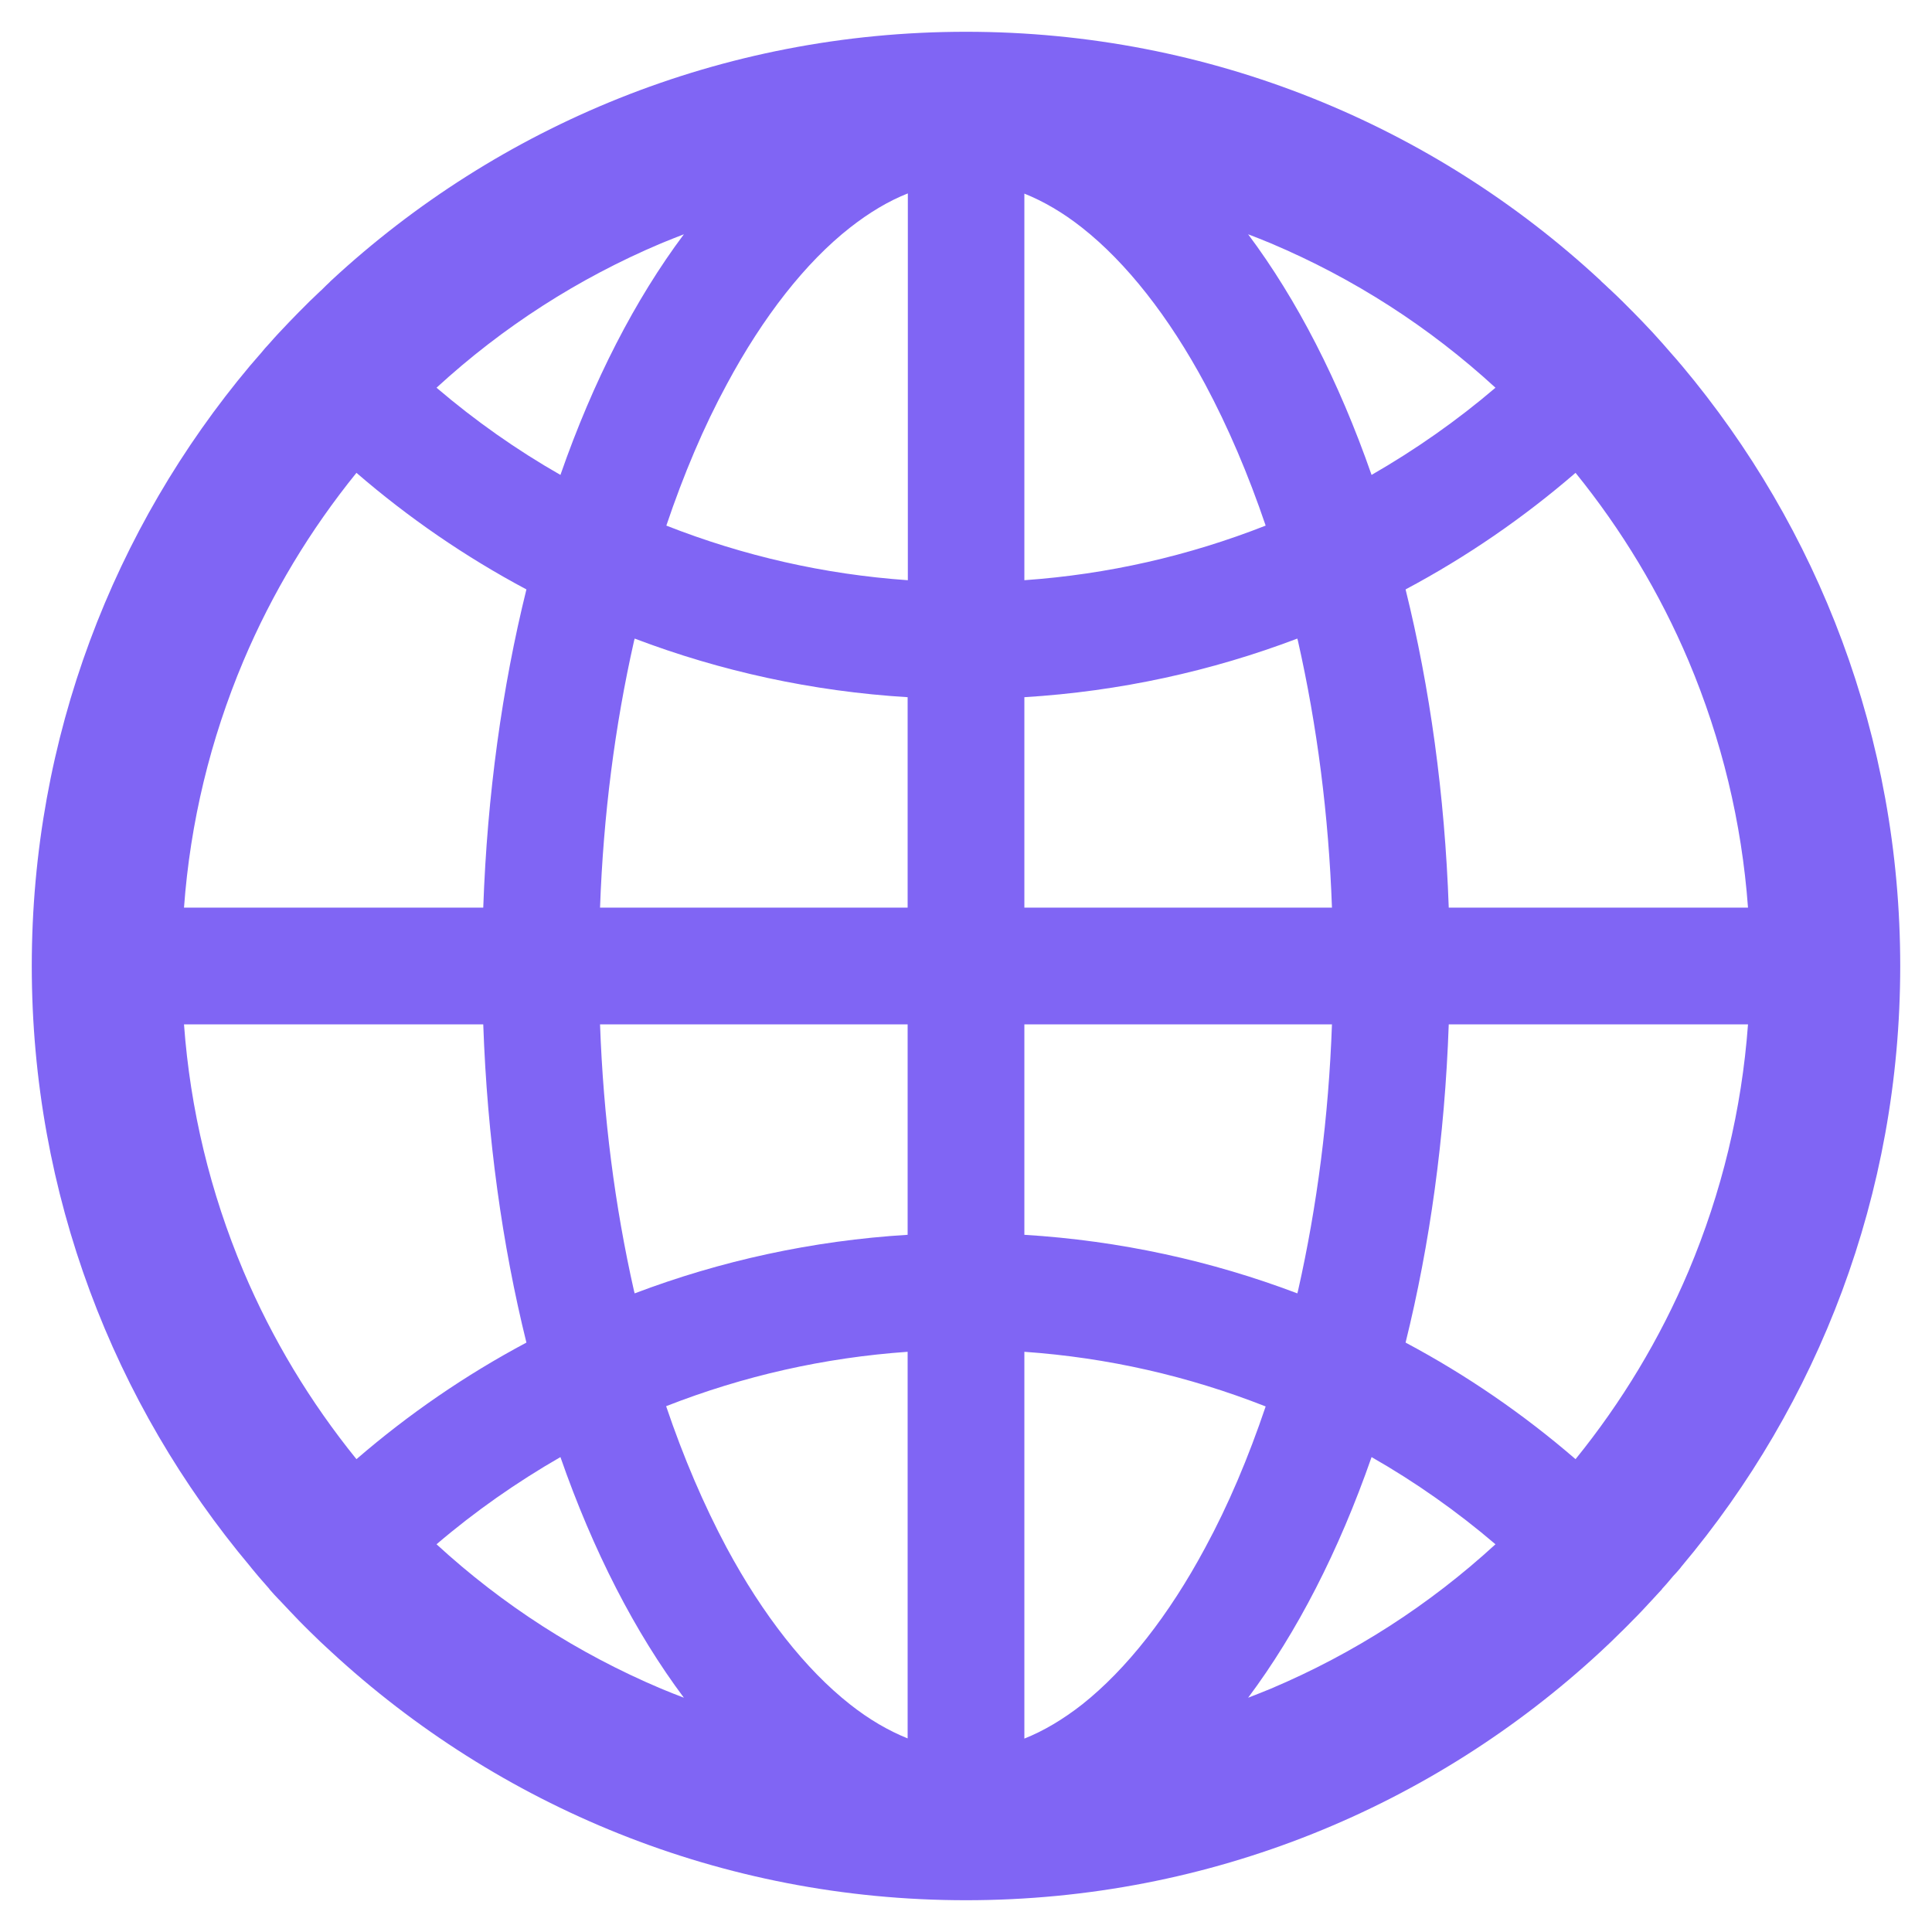 <svg width="38" height="38" viewBox="0 0 38 38" fill="none" xmlns="http://www.w3.org/2000/svg">
<path d="M33.044 30.849C33.052 30.837 33.064 30.825 33.072 30.812C35.759 27.617 37.375 23.499 37.375 19C37.375 14.501 35.759 10.383 33.077 7.188C33.068 7.175 33.056 7.167 33.048 7.155C33.003 7.101 32.962 7.052 32.917 7.003C32.9 6.982 32.884 6.966 32.867 6.946C32.81 6.88 32.757 6.818 32.699 6.753L32.695 6.749C32.634 6.679 32.568 6.609 32.506 6.539L32.502 6.535C32.371 6.396 32.24 6.256 32.105 6.121L32.1 6.117L31.904 5.92L31.891 5.908C31.83 5.846 31.768 5.789 31.707 5.731C31.686 5.711 31.666 5.69 31.641 5.67C31.6 5.629 31.559 5.592 31.518 5.555C31.506 5.543 31.489 5.53 31.477 5.514C28.204 2.479 23.819 0.625 19 0.625C14.181 0.625 9.796 2.479 6.519 5.514C6.507 5.526 6.49 5.539 6.478 5.555C6.437 5.592 6.396 5.633 6.355 5.674C6.334 5.695 6.314 5.715 6.289 5.736C6.228 5.793 6.166 5.854 6.105 5.912L6.092 5.924L5.896 6.121L5.891 6.125C5.756 6.261 5.625 6.4 5.494 6.539L5.489 6.544C5.424 6.613 5.362 6.683 5.301 6.753L5.297 6.757C5.239 6.818 5.182 6.884 5.129 6.95C5.112 6.97 5.096 6.987 5.079 7.007C5.034 7.056 4.993 7.11 4.948 7.159C4.94 7.171 4.928 7.179 4.919 7.192C2.241 10.383 0.625 14.501 0.625 19C0.625 23.499 2.241 27.617 4.923 30.812C4.932 30.825 4.944 30.837 4.952 30.849C4.993 30.899 5.038 30.952 5.079 31.001C5.096 31.022 5.112 31.038 5.129 31.059C5.186 31.124 5.239 31.186 5.297 31.251C5.297 31.256 5.301 31.256 5.301 31.26C5.362 31.329 5.424 31.399 5.489 31.465L5.494 31.469C5.625 31.608 5.756 31.748 5.887 31.883L5.891 31.887C5.957 31.953 6.019 32.018 6.084 32.08L6.096 32.092C6.232 32.227 6.371 32.359 6.511 32.486C9.796 35.521 14.181 37.375 19 37.375C23.819 37.375 28.204 35.521 31.481 32.486C31.62 32.359 31.756 32.227 31.891 32.092L31.904 32.08C31.969 32.014 32.035 31.953 32.096 31.887L32.1 31.883C32.236 31.748 32.367 31.608 32.494 31.469L32.498 31.465C32.56 31.395 32.625 31.329 32.687 31.26C32.687 31.256 32.691 31.256 32.691 31.251C32.748 31.19 32.806 31.124 32.859 31.059C32.876 31.038 32.892 31.022 32.908 31.001C32.958 30.948 33.003 30.899 33.044 30.849ZM33.212 25.001C32.646 26.338 31.899 27.576 30.989 28.7C29.968 27.818 28.848 27.047 27.646 26.407C28.122 24.484 28.417 22.372 28.495 20.148H34.381C34.258 21.826 33.864 23.454 33.212 25.001ZM34.381 17.852H28.495C28.417 15.629 28.122 13.516 27.646 11.593C28.848 10.953 29.968 10.182 30.989 9.3C31.899 10.424 32.646 11.662 33.212 12.999C33.864 14.546 34.258 16.174 34.381 17.852ZM25.001 4.788C26.629 5.477 28.11 6.429 29.414 7.626C28.655 8.274 27.839 8.845 26.977 9.341C26.334 7.495 25.509 5.891 24.549 4.608C24.701 4.665 24.853 4.727 25.001 4.788ZM21.285 33.524C20.907 33.819 20.53 34.044 20.148 34.196V26.588C21.785 26.703 23.372 27.064 24.894 27.663C24.553 28.672 24.16 29.602 23.704 30.443C22.991 31.772 22.154 32.835 21.285 33.524ZM23.704 7.557C24.156 8.402 24.553 9.333 24.894 10.338C23.372 10.936 21.785 11.297 20.148 11.412V3.808C20.526 3.96 20.907 4.181 21.285 4.48C22.154 5.165 22.991 6.228 23.704 7.557ZM20.148 24.287V20.148H26.198C26.133 21.961 25.907 23.721 25.53 25.39L25.517 25.439C23.832 24.8 22.027 24.402 20.148 24.287ZM20.148 17.852V13.713C22.027 13.598 23.832 13.2 25.517 12.56L25.53 12.61C25.907 14.279 26.133 16.035 26.198 17.852H20.148ZM17.852 20.148V24.287C15.973 24.402 14.168 24.8 12.483 25.439L12.47 25.39C12.093 23.721 11.867 21.965 11.802 20.148H17.852ZM11.802 17.852C11.867 16.039 12.093 14.279 12.47 12.61L12.483 12.56C14.168 13.2 15.969 13.598 17.852 13.713V17.852H11.802ZM17.852 26.588V34.192C17.474 34.04 17.093 33.819 16.715 33.52C15.846 32.835 15.005 31.768 14.291 30.439C13.84 29.594 13.442 28.663 13.102 27.658C14.628 27.06 16.215 26.703 17.852 26.588ZM17.852 11.412C16.215 11.297 14.628 10.936 13.106 10.338C13.447 9.329 13.84 8.397 14.296 7.557C15.009 6.228 15.846 5.161 16.72 4.476C17.097 4.181 17.474 3.955 17.856 3.804V11.412H17.852ZM12.999 4.788C13.151 4.727 13.299 4.665 13.451 4.608C12.491 5.891 11.666 7.495 11.023 9.341C10.161 8.849 9.345 8.274 8.586 7.626C9.89 6.429 11.371 5.477 12.999 4.788ZM4.788 12.999C5.354 11.662 6.101 10.424 7.011 9.3C8.032 10.182 9.152 10.953 10.354 11.593C9.878 13.516 9.583 15.629 9.505 17.852H3.619C3.742 16.174 4.136 14.546 4.788 12.999ZM3.619 20.148H9.505C9.583 22.372 9.878 24.484 10.354 26.407C9.152 27.047 8.032 27.818 7.011 28.7C6.101 27.576 5.354 26.338 4.788 25.001C4.136 23.454 3.742 21.826 3.619 20.148ZM12.999 33.212C11.371 32.523 9.89 31.571 8.586 30.374C9.345 29.726 10.161 29.155 11.023 28.659C11.666 30.505 12.491 32.109 13.451 33.392C13.299 33.335 13.147 33.273 12.999 33.212ZM25.001 33.212C24.849 33.273 24.701 33.335 24.549 33.392C25.509 32.109 26.334 30.505 26.977 28.659C27.839 29.151 28.655 29.726 29.414 30.374C28.11 31.571 26.629 32.523 25.001 33.212Z" fill="#8065F4"/>
</svg>
